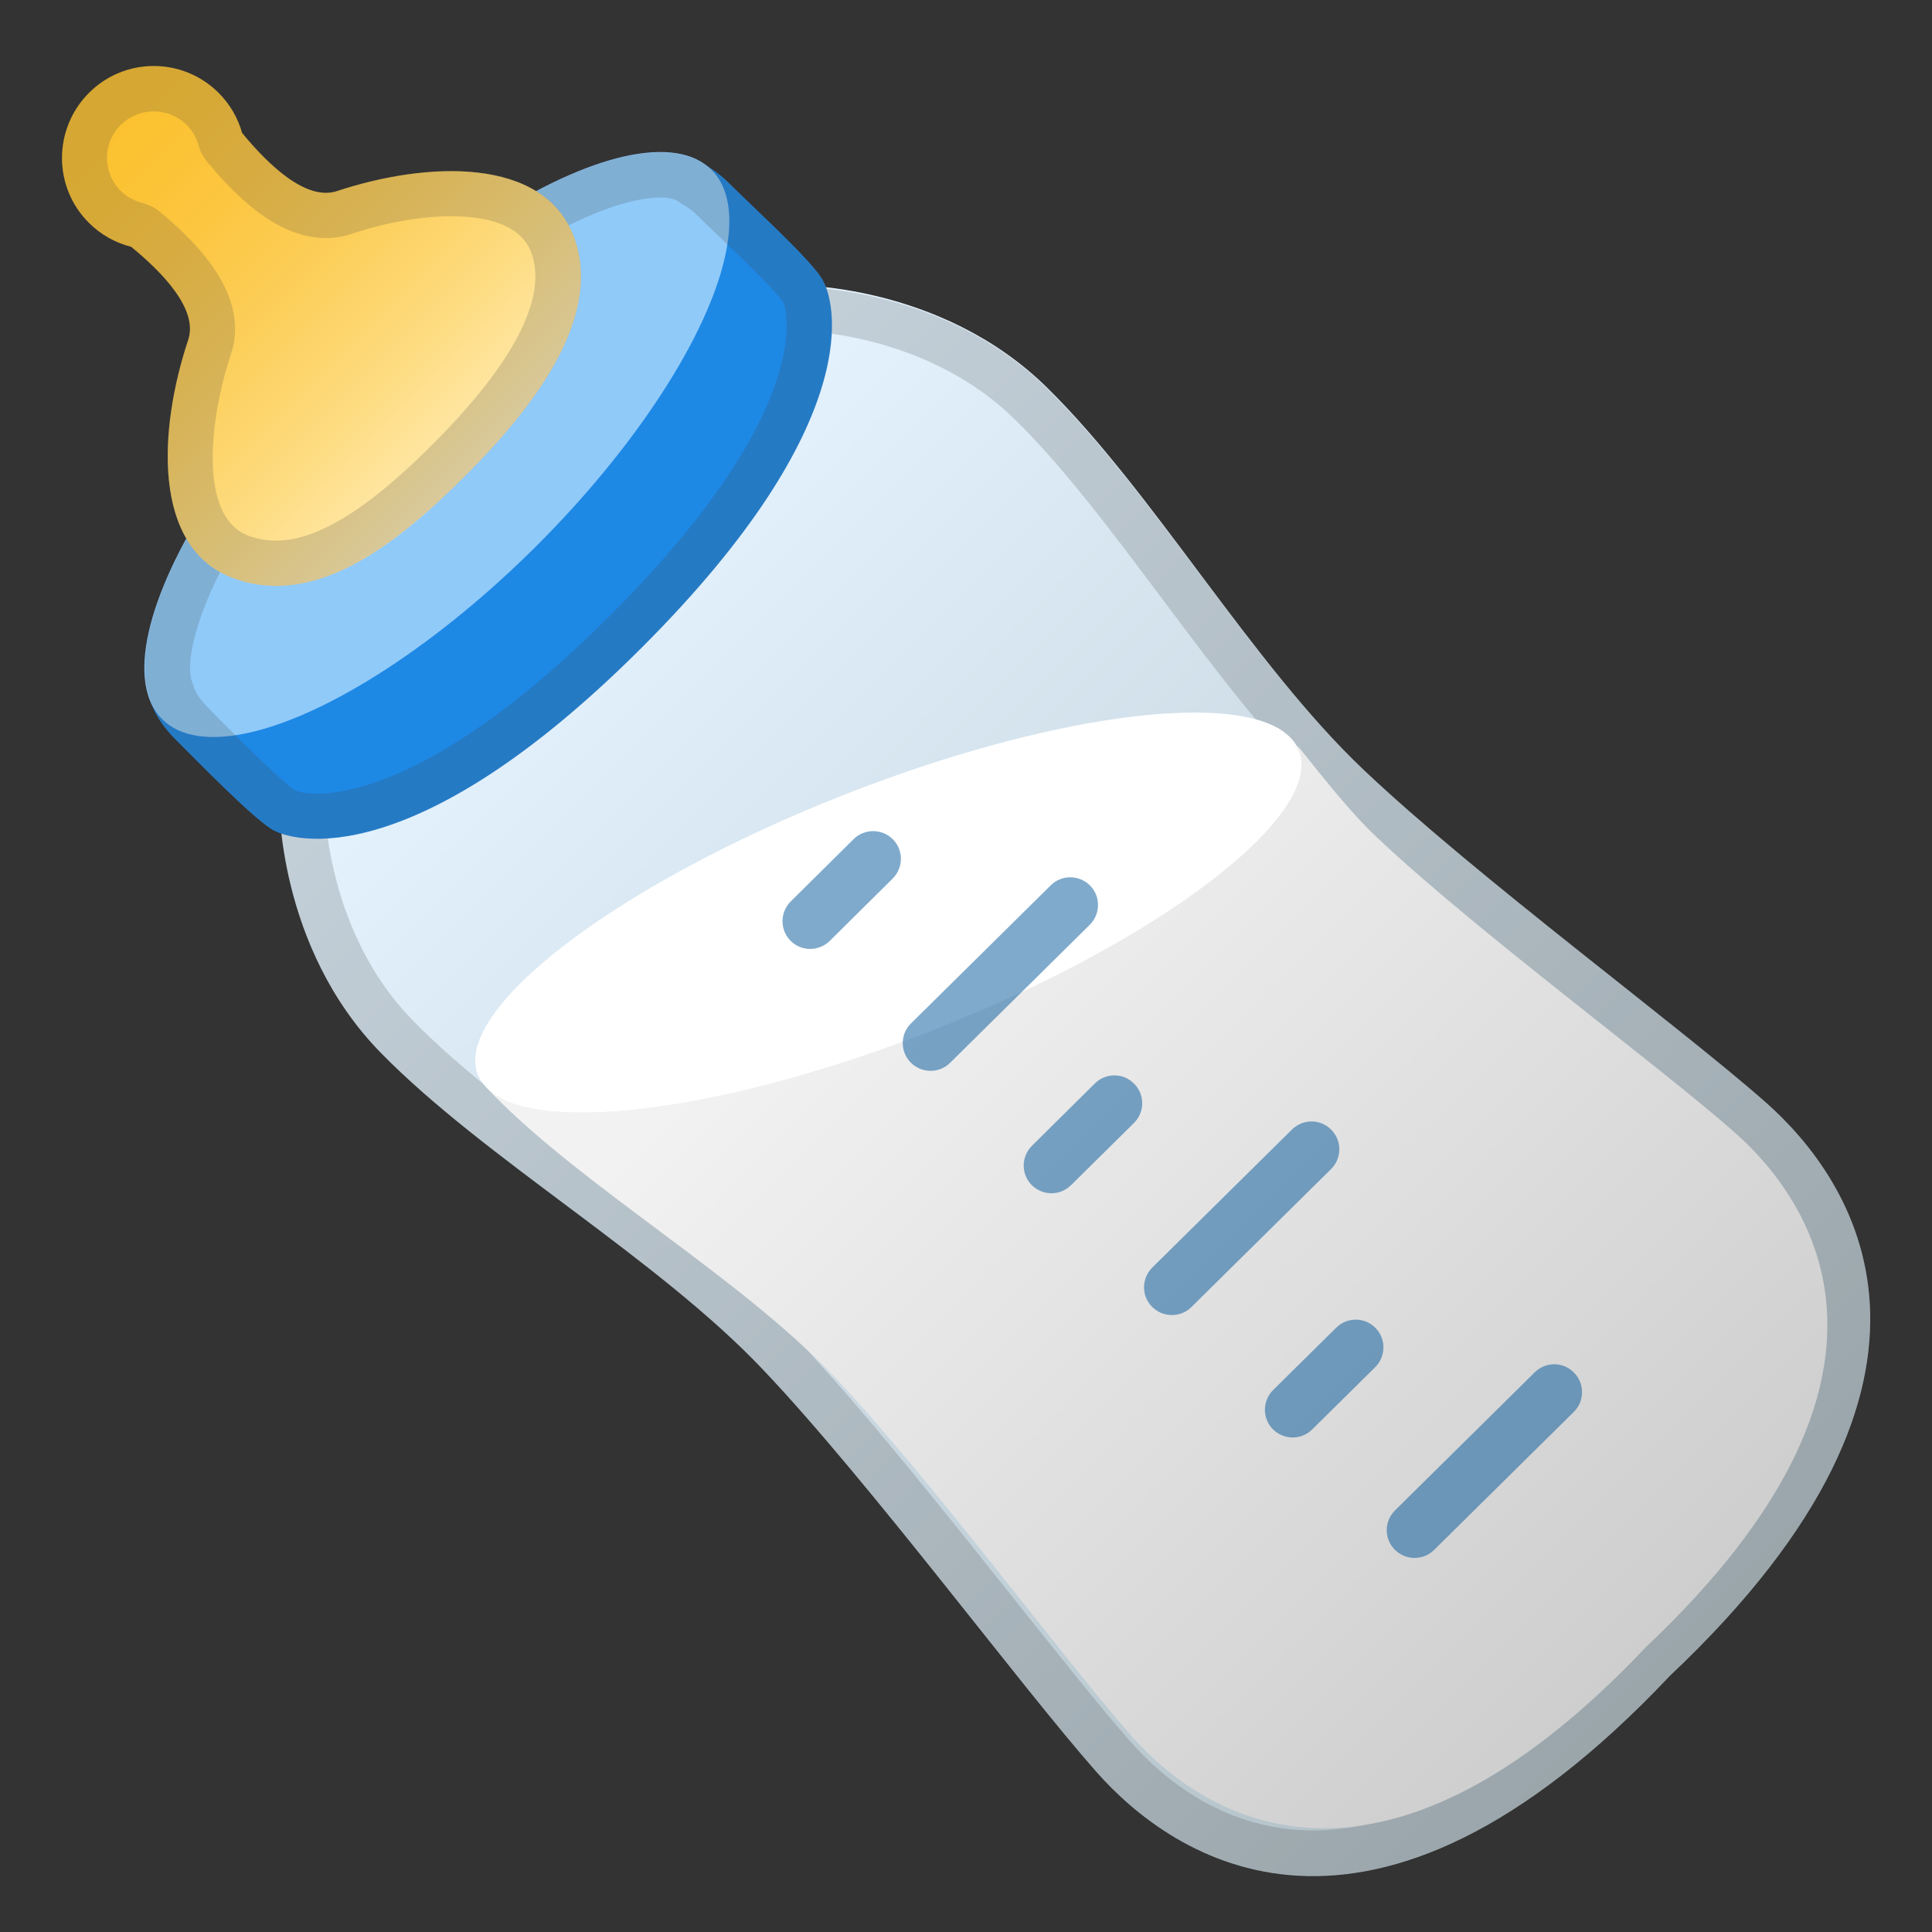 <svg enable-background="new 0 0 128 128" viewBox="0 0 128 128" xmlns="http://www.w3.org/2000/svg" xmlns:xlink="http://www.w3.org/1999/xlink"><rect x="0" y="0" width="128" height="128" fill="#333333" stroke="none"/><linearGradient id="e" x1="60.268" x2="60.268" y1="28.258" y2="133" gradientTransform="matrix(.707 -.707 .707 .707 -24.825 60.804)" gradientUnits="userSpaceOnUse"><stop stop-color="#E3F2FD" offset="0"/><stop stop-color="#B0BEC5" offset="1"/></linearGradient><path d="m116.99 73.04c-5.67-5.01-19.18-14.96-26.63-22.02s-13.96-18.45-21.02-25.37-16.78-6.76-16.78-6.76l-15.17 18.87-18.89 15.2s-0.18 9.74 6.74 16.8 18.31 13.57 25.36 21.03c7.06 7.45 17.03 20.93 22.04 26.6s18.02 14.8 38-6.37c21.17-19.98 12.02-32.97 6.35-37.98z" fill="url(#e)"/><g opacity=".2"><path d="m53.94 21.97c2.64 0.24 8.69 1.3 13.3 5.82 3.23 3.17 6.37 7.36 9.68 11.78 3.6 4.81 7.33 9.79 11.38 13.62 4.56 4.32 11.23 9.61 17.12 14.29 3.79 3.01 7.37 5.85 9.58 7.8 2.64 2.34 5.81 6.29 5.9 11.86 0.11 6.57-4.04 13.86-12.32 21.68l-0.12 0.12c-7.72 8.18-14.95 12.33-21.46 12.33-5.7 0-9.73-3.2-12.11-5.89-1.95-2.21-4.78-5.77-7.78-9.54-4.69-5.89-10.01-12.57-14.33-17.14-3.83-4.05-8.81-7.78-13.62-11.38-4.43-3.32-8.61-6.45-11.78-9.68-4.52-4.6-5.57-10.68-5.81-13.32l17.7-14.24c0.17-0.14 0.32-0.29 0.46-0.46l14.21-17.65m-1.32-2.97h-0.06l-15.17 18.81-18.89 15.17s-0.18 9.73 6.74 16.78c6.92 7.06 18.31 13.57 25.36 21.02 7.06 7.45 17.03 20.93 22.04 26.6 2.63 2.98 7.47 6.9 14.36 6.9 6.24 0 14.15-3.22 23.64-13.27 21.17-19.98 12.01-32.96 6.34-37.97s-19.18-14.96-26.63-22.02-13.96-18.39-21.02-25.32c-6.72-6.6-15.89-6.7-16.71-6.7z" fill="#424242"/></g><path d="m48.39 12.22c-2.8-2.8-5.19-1.86-6.8-1.61-1.88 0.3-16.07 15.28-16.07 15.28s-15.13 14.34-15.43 16.22c-0.25 1.6-1.27 4.07 1.53 6.87 1.58 1.58 4.9 4.99 6.33 5.93s9.54 3.02 24.58-12.02 12.84-23.03 11.9-24.47c-0.93-1.42-4.46-4.62-6.04-6.2z" fill="#1E88E5"/><ellipse transform="matrix(.707 -.707 .707 .707 -12.347 29.097)" cx="28.95" cy="29.45" rx="25.74" ry="9.42" fill="#90CAF9"/><g opacity=".2"><path d="m43.73 13.09c0.56 0 1 0.09 1.22 0.26 0.11 0.08 0.22 0.15 0.33 0.22 0.33 0.18 0.65 0.44 0.99 0.77 0.42 0.42 0.97 0.94 1.57 1.52 1.23 1.18 3.49 3.35 4.06 4.17 0.16 0.4 2.31 6.96-11.48 20.75-10.65 10.65-17.11 11.8-19.4 11.8-0.9 0-1.36-0.16-1.47-0.21-1.03-0.71-3.77-3.46-5.09-4.8l-0.7-0.71c-0.5-0.5-0.81-0.97-0.95-1.43-0.02-0.07-0.04-0.14-0.07-0.2-0.83-2.19 1.75-10.39 11.68-20.32 8.11-8.12 15.7-11.82 19.31-11.82m0-3c-5.1 0-13.59 4.85-21.44 12.7-9.03 9.03-14.1 18.92-12.36 23.5 0.25 0.85 0.76 1.75 1.7 2.69 1.58 1.58 4.9 4.99 6.33 5.93 0.43 0.28 1.45 0.66 3.06 0.66 3.81 0 10.96-2.12 21.52-12.68 15.03-15.03 12.84-23.03 11.9-24.47-0.94-1.43-4.46-4.63-6.05-6.22-0.56-0.56-1.11-0.97-1.64-1.27-0.78-0.56-1.8-0.84-3.02-0.84z" fill="#424242"/></g><linearGradient id="c" x1="60.354" x2="60.354" y1="-17.433" y2="18.778" gradientTransform="matrix(.707 -.707 .707 .707 -24.825 60.804)" gradientUnits="userSpaceOnUse"><stop stop-color="#FBC02D" offset="0"/><stop stop-color="#FBC232" offset=".152"/><stop stop-color="#FCC640" offset=".33"/><stop stop-color="#FCCE58" offset=".521"/><stop stop-color="#FDD978" offset=".721"/><stop stop-color="#FEE6A2" offset=".927"/><stop stop-color="#FFECB3" offset="1"/></linearGradient><path d="m22.33 12.66c-2.03 0.68-4.54-1.72-6.29-3.85-0.27-0.97-0.79-1.89-1.55-2.65-2.38-2.38-6.23-2.38-8.6 0s-2.38 6.23 0 8.6c0.8 0.8 1.77 1.33 2.8 1.59 2.12 1.73 4.45 4.17 3.78 6.17-1.98 5.93-2.41 13.81 3 15.79s10.75-2.17 15.39-6.82c4.25-4.25 9.15-10.34 7.18-15.75-1.98-5.4-9.77-5.05-15.71-3.08z" fill="url(#c)"/><g opacity=".2"><path d="m10.19 7.38c0.82 0 1.6 0.32 2.18 0.9 0.38 0.38 0.64 0.83 0.78 1.34 0.11 0.4 0.31 0.77 0.57 1.09 2.8 3.41 5.37 5.06 7.87 5.06 0.58 0 1.15-0.09 1.68-0.27 2.27-0.76 4.61-1.17 6.61-1.17 2.95 0 4.74 0.82 5.33 2.44 1.07 2.93-1.17 7.28-6.48 12.6-2.77 2.77-6.86 6.45-10.44 6.45-0.62 0-1.21-0.11-1.81-0.32-3.4-1.24-2.57-7.87-1.18-12.03 0.97-2.91-0.62-6.09-4.73-9.45-0.34-0.28-0.73-0.47-1.16-0.58-0.55-0.14-1.02-0.41-1.42-0.8-1.2-1.2-1.2-3.16 0-4.36 0.6-0.58 1.37-0.9 2.2-0.9m0-3c-1.56 0-3.11 0.59-4.3 1.78-2.38 2.38-2.38 6.23 0 8.6 0.8 0.8 1.77 1.33 2.8 1.59 2.12 1.73 4.45 4.17 3.78 6.17-1.98 5.93-2.41 13.81 3 15.79 0.95 0.35 1.9 0.51 2.84 0.51 4.42 0 8.72-3.5 12.56-7.33 4.25-4.25 9.15-10.34 7.18-15.75-1.18-3.23-4.45-4.41-8.15-4.41-2.49 0-5.17 0.53-7.55 1.33-0.24 0.08-0.49 0.12-0.74 0.12-1.88 0-4.01-2.09-5.55-3.97-0.27-0.97-0.79-1.89-1.55-2.65-1.21-1.19-2.76-1.78-4.32-1.78z" fill="#424242"/></g><linearGradient id="b" x1="61.031" x2="61.031" y1="58.189" y2="132.93" gradientTransform="matrix(.721 -.721 .713 .713 -26.799 61.228)" gradientUnits="userSpaceOnUse"><stop stop-color="#F2F2F2" offset="0"/><stop stop-color="#ccc" offset="1"/></linearGradient><path d="m114.93 75.03c-5.06-4.47-17.13-13.33-23.78-19.62-1.74-1.65-3.55-3.98-5.2-6.03 1.53 4.32-9.15 12.96-24.1 18.86-13.58 5.36-25.93 6.95-29.4 4.03 0.07 0.08 0.14 0.16 0.21 0.24 6.18 6.29 16.35 12.09 22.65 18.74 6.29 6.65 15.18 18.69 19.64 23.75 4.47 5.06 16.09 13.19 34.11-5.89 19.08-18.01 10.93-29.61 5.87-34.08z" fill="url(#b)"/><path d="m32.46 72.27c-0.19-0.2-0.37-0.4-0.54-0.61 0.14 0.23 0.32 0.43 0.54 0.61z" fill="#fff"/><path d="m86.06 49.73c-0.19-0.5-0.55-0.91-1.04-1.26 0.35 0.45 0.7 0.89 1.05 1.32 0-0.02 0-0.04-0.01-0.06z" fill="#fff"/><path d="m61.86 68.24c14.95-5.9 25.75-14.13 24.22-18.45-0.35-0.44-0.7-0.88-1.05-1.32-3.76-2.67-15.87-1.03-29.17 4.21-15.03 5.92-25.86 14.21-24.21 18.51 0.07 0.17 0.16 0.33 0.26 0.48 0.18 0.2 0.36 0.41 0.54 0.61 3.48 2.91 15.83 1.31 29.41-4.04z" fill="#fff"/><g fill="#01579B"><path d="m54.97 62.34 4.17-4.13c0.72-0.72 0.73-1.88 0.02-2.6-0.72-0.72-1.88-0.73-2.6-0.02l-4.17 4.13c-0.72 0.72-0.73 1.88-0.02 2.6 0.71 0.73 1.87 0.73 2.6 0.02z" opacity=".5"/><path d="m60.34 70.4c0.72 0.72 1.88 0.73 2.6 0.02l9.26-9.15c0.72-0.72 0.73-1.88 0.02-2.6-0.72-0.72-1.88-0.73-2.6-0.02l-9.26 9.15c-0.73 0.71-0.73 1.88-0.02 2.6z" opacity=".5"/><path d="m72.54 71.78-4.17 4.13c-0.72 0.72-0.73 1.88-0.02 2.6 0.72 0.72 1.88 0.73 2.6 0.02l4.18-4.13c0.72-0.72 0.73-1.88 0.01-2.6-0.71-0.73-1.88-0.74-2.6-0.02z" opacity=".5"/><path d="m85.6 74.83-9.26 9.15c-0.72 0.72-0.73 1.88-0.01 2.6 0.71 0.72 1.88 0.73 2.6 0.02l9.26-9.15c0.72-0.71 0.73-1.88 0.01-2.6-0.71-0.73-1.88-0.73-2.6-0.02z" opacity=".5"/><path d="m101.68 90.92-9.26 9.15c-0.72 0.72-0.73 1.88-0.01 2.6 0.71 0.72 1.88 0.73 2.6 0.02l9.26-9.15c0.72-0.71 0.73-1.88 0.01-2.6-0.71-0.73-1.87-0.74-2.6-0.02z" opacity=".5"/><path d="m88.53 87.96-4.18 4.13c-0.72 0.72-0.73 1.88-0.02 2.6 0.72 0.72 1.88 0.73 2.6 0.02l4.18-4.13c0.72-0.72 0.73-1.88 0.02-2.6-0.71-0.73-1.88-0.73-2.6-0.02z" opacity=".5"/></g><g display="none"><g display="inline"><g opacity=".6"><circle cx="64" cy="64" r="28" fill="none" opacity=".61" stroke="#000" stroke-miterlimit="10" stroke-width=".263"/><line x1="83.5" x2="83.5" y2="128" fill="none" opacity=".61" stroke="#000" stroke-miterlimit="10"/><line x1="43.5" x2="43.5" y2="128" fill="none" opacity=".61" stroke="#000" stroke-miterlimit="10"/><line x1="63.5" x2="63.5" y2="128" fill="none" opacity=".61" stroke="#000" stroke-miterlimit="10"/><line x1="128" y1="64.5" y2="64.5" fill="none" opacity=".61" stroke="#000" stroke-miterlimit="10"/><line x1="128" y1="44.5" y2="44.5" fill="none" opacity=".61" stroke="#000" stroke-miterlimit="10"/><line x1="128" y1="83.5" y2="83.5" fill="none" opacity=".61" stroke="#000" stroke-miterlimit="10"/><line x1="128" y1="128" fill="none" opacity=".61" stroke="#000" stroke-miterlimit="10" stroke-width=".25"/><line x2="128" y1="128" fill="none" opacity=".61" stroke="#000" stroke-miterlimit="10" stroke-width=".25"/><g opacity=".61"><path d="M64,4.26c32.94,0,59.74,26.8,59.74,59.74S96.94,123.74,64,123.74S4.26,96.94,4.26,64S31.06,4.26,64,4.26 M64,4 C30.86,4,4,30.86,4,64s26.86,60,60,60s60-26.86,60-60S97.14,4,64,4L64,4z"/></g><path d="m115.5 108.47c0 4.43-3.59 8.03-8.03 8.03h-87.94c-4.43 0-8.03-3.59-8.03-8.03v-87.94c0-4.43 3.59-8.03 8.03-8.03h87.94c4.43 0 8.03 3.59 8.03 8.03v87.94z" fill="none" opacity=".61" stroke="#000" stroke-miterlimit="10"/><path d="m107.5 116.5c0 4.42-3.58 8-8 8h-72c-4.42 0-8-3.58-8-8v-104c0-4.42 3.58-8 8-8h72c4.42 0 8 3.58 8 8v104z" fill="none" opacity=".61" stroke="#000" stroke-miterlimit="10"/><path d="M123.5,98.27c0,5.65-4.58,10.23-10.23,10.23H13.73 c-5.65,0-10.23-4.58-10.23-10.23V30.73c0-5.65,4.58-10.23,10.23-10.23h99.54c5.65,0,10.23,4.58,10.23,10.23V98.27z" fill="none" opacity=".61" stroke="#000" stroke-miterlimit="10"/></g><g opacity=".2"><defs><rect id="d" width="128" height="128" opacity=".2"/></defs><clipPath id="a"><use xlink:href="#d"/></clipPath><g clip-path="url(#a)"><g fill="none" stroke="#000" stroke-miterlimit="10"><line x1="-28.5" x2="-28.5" y1="160" y2="-32"/><line x1="-24.5" x2="-24.5" y1="160" y2="-32"/><line x1="-20.5" x2="-20.5" y1="160" y2="-32"/><line x1="-16.5" x2="-16.5" y1="160" y2="-32"/><line x1="-12.5" x2="-12.5" y1="160" y2="-32"/><line x1="-8.5" x2="-8.5" y1="160" y2="-32"/><line x1="-4.5" x2="-4.5" y1="160" y2="-32"/><line x1="-.5" x2="-.5" y1="160" y2="-32"/><line x1="3.5" x2="3.5" y1="160" y2="-32"/><line x1="7.5" x2="7.5" y1="160" y2="-32"/><line x1="11.5" x2="11.5" y1="160" y2="-32"/><line x1="15.5" x2="15.5" y1="160" y2="-32"/><line x1="19.5" x2="19.5" y1="160" y2="-32"/><line x1="23.5" x2="23.5" y1="160" y2="-32"/><line x1="27.5" x2="27.5" y1="160" y2="-32"/><line x1="31.5" x2="31.5" y1="160" y2="-32"/><line x1="35.5" x2="35.5" y1="160" y2="-32"/><line x1="39.5" x2="39.5" y1="160" y2="-32"/><line x1="43.5" x2="43.5" y1="160" y2="-32"/><line x1="47.5" x2="47.5" y1="160" y2="-32"/><line x1="51.5" x2="51.5" y1="160" y2="-32"/><line x1="55.5" x2="55.5" y1="160" y2="-32"/><line x1="59.5" x2="59.5" y1="160" y2="-32"/><line x1="63.5" x2="63.5" y1="160" y2="-32"/><line x1="67.5" x2="67.5" y1="160" y2="-32"/><line x1="71.5" x2="71.5" y1="160" y2="-32"/><line x1="75.5" x2="75.5" y1="160" y2="-32"/><line x1="79.5" x2="79.5" y1="160" y2="-32"/><line x1="83.5" x2="83.5" y1="160" y2="-32"/><line x1="87.5" x2="87.5" y1="160" y2="-32"/><line x1="91.5" x2="91.5" y1="160" y2="-32"/><line x1="95.5" x2="95.5" y1="160" y2="-32"/><line x1="99.5" x2="99.5" y1="160" y2="-32"/><line x1="103.5" x2="103.5" y1="160" y2="-32"/><line x1="107.5" x2="107.5" y1="160" y2="-32"/><line x1="111.5" x2="111.5" y1="160" y2="-32"/><line x1="115.5" x2="115.5" y1="160" y2="-32"/><line x1="119.5" x2="119.5" y1="160" y2="-32"/><line x1="123.5" x2="123.5" y1="160" y2="-32"/><line x1="127.5" x2="127.5" y1="160" y2="-32"/><line x1="131.5" x2="131.5" y1="160" y2="-32"/><line x1="135.5" x2="135.5" y1="160" y2="-32"/><line x1="136.5" x2="136.5" y1="166" y2="-26"/><line x1="143.5" x2="143.5" y1="160" y2="-32"/><line x1="147.5" x2="147.5" y1="160" y2="-32"/><line x1="151.5" x2="151.5" y1="160" y2="-32"/><line x1="155.5" x2="155.5" y1="160" y2="-32"/></g><g fill="none" stroke="#000" stroke-miterlimit="10"><line x1="-32" x2="160" y1="-27.5" y2="-27.5"/><line x1="-32" x2="160" y1="-23.5" y2="-23.5"/><line x1="-32" x2="160" y1="-19.5" y2="-19.5"/><line x1="-32" x2="160" y1="-15.5" y2="-15.5"/><line x1="-32" x2="160" y1="-11.5" y2="-11.5"/><line x1="-32" x2="160" y1="-7.5" y2="-7.5"/><line x1="-32" x2="160" y1="-3.5" y2="-3.5"/><line x1="-32" x2="160" y1=".5" y2=".5"/><line x1="-32" x2="160" y1="4.5" y2="4.5"/><line x1="-32" x2="160" y1="8.5" y2="8.5"/><line x1="-32" x2="160" y1="12.5" y2="12.5"/><line x1="-32" x2="160" y1="16.5" y2="16.5"/><line x1="-32" x2="160" y1="20.5" y2="20.5"/><line x1="-32" x2="160" y1="24.5" y2="24.5"/><line x1="-32" x2="160" y1="28.5" y2="28.5"/><line x1="-32" x2="160" y1="32.5" y2="32.5"/><line x1="-32" x2="160" y1="36.5" y2="36.5"/><line x1="-32" x2="160" y1="40.5" y2="40.5"/><line x1="-32" x2="160" y1="44.5" y2="44.5"/><line x1="-32" x2="160" y1="48.5" y2="48.5"/><line x1="-32" x2="160" y1="52.5" y2="52.5"/><line x1="-32" x2="160" y1="56.5" y2="56.5"/><line x1="-32" x2="160" y1="60.5" y2="60.5"/><line x1="-32" x2="160" y1="64.5" y2="64.5"/><line x1="-32" x2="160" y1="68.5" y2="68.5"/><line x1="-32" x2="160" y1="72.5" y2="72.5"/><line x1="-32" x2="160" y1="76.5" y2="76.5"/><line x1="-32" x2="160" y1="80.5" y2="80.5"/><line x1="-32" x2="160" y1="84.5" y2="84.5"/><line x1="-32" x2="160" y1="88.5" y2="88.5"/><line x1="-32" x2="160" y1="92.5" y2="92.5"/><line x1="-32" x2="160" y1="96.5" y2="96.5"/><line x1="-32" x2="160" y1="100.5" y2="100.5"/><line x1="-32" x2="160" y1="104.5" y2="104.5"/><line x1="-32" x2="160" y1="108.5" y2="108.5"/><line x1="-32" x2="160" y1="112.5" y2="112.5"/><line x1="-32" x2="160" y1="116.5" y2="116.5"/><line x1="-32" x2="160" y1="120.5" y2="120.5"/><line x1="-32" x2="160" y1="124.5" y2="124.5"/><line x1="-32" x2="160" y1="128.5" y2="128.5"/><line x1="-32" x2="160" y1="132.5" y2="132.5"/><line x1="-32" x2="160" y1="136.5" y2="136.5"/><line x1="-32" x2="160" y1="140.5" y2="140.5"/><line x1="-32" x2="160" y1="144.5" y2="144.5"/><line x1="-32" x2="160" y1="148.5" y2="148.5"/><line x1="-32" x2="160" y1="152.5" y2="152.5"/><line x1="-32" x2="160" y1="156.5" y2="156.5"/></g><path d="m160-32v192h-192v-192h192-192v192h192v-192z"/></g></g><g fill="#F44336"><rect width="4" height="128" opacity=".3"/><rect x="124" width="4" height="128" opacity=".3"/><rect transform="matrix(-1.837e-16 1 -1 -1.837e-16 66 -62)" x="62" y="-58" width="4" height="120" opacity=".3"/><rect transform="matrix(-1.837e-16 1 -1 -1.837e-16 190 62)" x="62" y="66" width="4" height="120" opacity=".3"/></g></g></g></svg>
